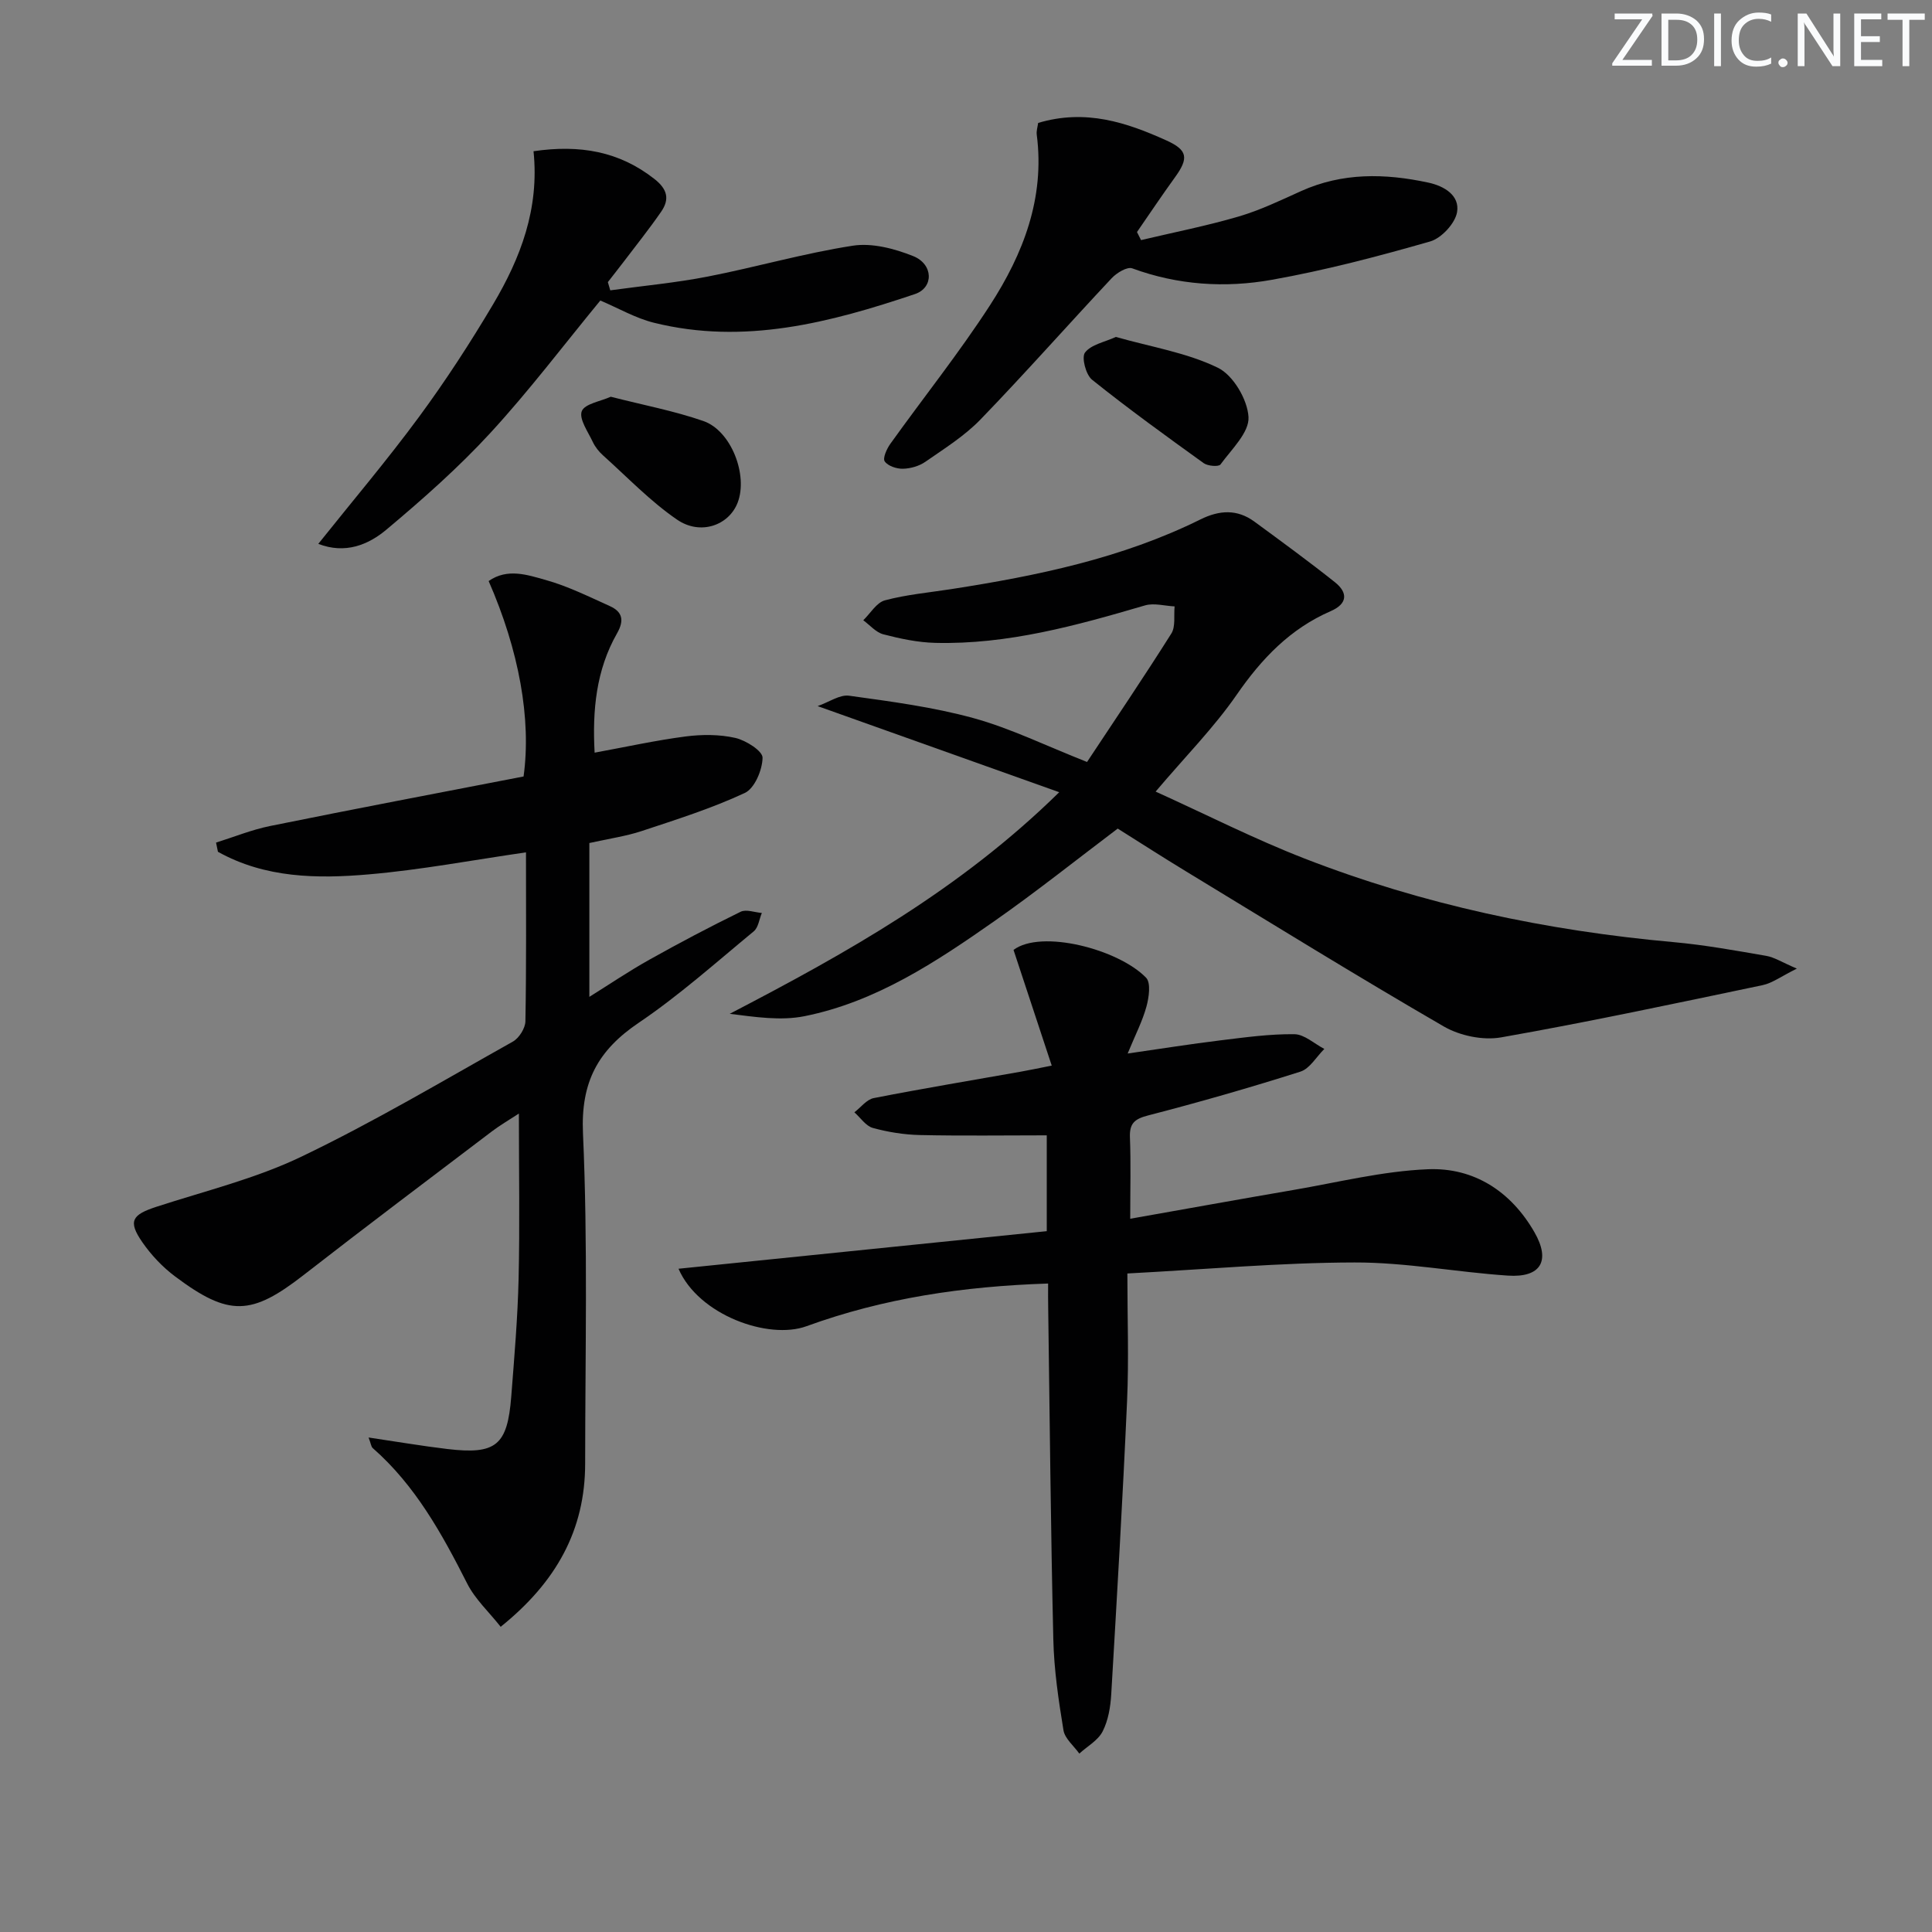 <svg enable-background="new 0 0 400 400" viewBox="0 0 400 400" xmlns="http://www.w3.org/2000/svg"><rect x="0" y="0" width="400" height="400" fill="#808080" stroke="none"/><g fill="#fafbfc"><path d="m342.2 3.2-6.3 9.2h6.1v1.2h-8.2v-.5l6.2-9.1h-5.7v-1.2h7.8v.4z"/><path d="m344 13.7v-10.9h3.1c1.6 0 3 .5 4.1 1.4 1.1 1 1.6 2.2 1.6 3.9s-.5 3-1.6 4-2.5 1.5-4.2 1.5h-3zm1.4-9.6v8.4h1.6c1.4 0 2.5-.4 3.2-1.1.8-.8 1.2-1.8 1.2-3.2s-.4-2.4-1.2-3.1-1.8-1-3.1-1z"/><path d="m356.3 2.8v10.9h-1.4v-10.9z"/><path d="m366.6 13.2c-.8.4-1.8.6-3 .6-1.6 0-2.8-.5-3.7-1.5s-1.4-2.3-1.4-3.9c0-1.7.5-3.2 1.6-4.2s2.4-1.6 4-1.6c1 0 1.9.1 2.6.4v1.5c-.8-.4-1.6-.6-2.6-.6-1.2 0-2.2.4-3 1.2s-1.1 1.9-1.1 3.3c0 1.3.4 2.3 1.1 3.1s1.6 1.1 2.8 1.1c1.1 0 2-.2 2.8-.7v1.3z"/><path d="m368.2 13c0-.3.1-.5.3-.6.2-.2.4-.3.6-.3.3 0 .5.1.7.3s.3.4.3.6-.1.5-.3.6c-.2.2-.4.3-.7.3s-.5-.1-.6-.3c-.2-.2-.3-.4-.3-.6z"/><path d="m381.1 13.7h-1.7l-5.5-8.4c-.2-.2-.3-.5-.4-.7 0 .2.1.8.1 1.5v7.6h-1.4v-10.9h1.8l5.3 8.3c.3.4.4.6.4.8 0-.3-.1-.8-.1-1.6v-7.5h1.4v10.9z"/><path d="m389.7 13.7h-5.8v-10.9h5.6v1.2h-4.2v3.5h3.9v1.2h-3.9v3.7h4.4z"/><path d="m398.4 4.1h-3.1v9.6h-1.4v-9.6h-3.1v-1.3h7.7v1.3z"/></g><path d="m108.4 160.76c1.64-11.85-.94-26.09-7.23-40.46 3.87-2.72 8.03-1.28 11.78-.23 4.59 1.28 8.95 3.45 13.32 5.42 2.59 1.17 3.02 2.93 1.49 5.62-4.35 7.62-5.13 15.97-4.65 24.72 6.46-1.18 12.6-2.54 18.81-3.35 3.39-.44 7.02-.45 10.33.3 2.19.5 5.65 2.7 5.63 4.1-.04 2.53-1.64 6.34-3.67 7.29-6.86 3.2-14.15 5.5-21.36 7.89-3.26 1.08-6.72 1.56-10.83 2.48v31.85c4.05-2.53 8.13-5.29 12.4-7.68 6.21-3.48 12.52-6.81 18.92-9.94 1.15-.56 2.91.13 4.39.25-.54 1.29-.72 3.01-1.67 3.8-7.82 6.45-15.43 13.26-23.8 18.92-8.46 5.71-12.04 12.27-11.56 22.93 1.02 22.74.46 45.55.45 68.34 0 13.75-5.97 24.54-17.49 33.8-2.45-3.1-5.3-5.72-6.93-8.95-5.22-10.3-10.73-20.31-19.57-28.06-.32-.28-.35-.87-.85-2.18 5.77.85 11.02 1.75 16.29 2.38 10.1 1.2 12.46-.73 13.25-10.87.63-8.11 1.33-16.24 1.52-24.37.26-11.09.06-22.2.06-34.21-2.17 1.42-3.96 2.45-5.6 3.7-12.99 9.86-26.03 19.66-38.9 29.68-10.85 8.45-15.48 8.73-26.66.36-2.61-1.95-4.97-4.45-6.82-7.13-2.98-4.33-2.15-5.65 2.94-7.31 10.08-3.28 20.54-5.83 30.02-10.38 14.96-7.17 29.28-15.69 43.76-23.81 1.29-.72 2.58-2.76 2.61-4.21.21-11.64.12-23.29.12-34.98-11.06 1.6-21.76 3.63-32.56 4.56-10.68.93-21.47.77-31.22-4.68-.13-.63-.26-1.27-.39-1.9 3.73-1.17 7.4-2.67 11.21-3.44 17.55-3.56 35.11-6.89 52.46-10.25z" fill="#010102"/><path d="m219.3 164.02c-17.03-6.07-33.02-11.77-50.02-17.83 2.38-.83 4.58-2.42 6.52-2.15 8.65 1.2 17.4 2.34 25.79 4.65 7.63 2.1 14.85 5.67 23.47 9.07 5.71-8.63 11.73-17.52 17.45-26.59.91-1.44.49-3.73.68-5.62-2.05-.1-4.26-.75-6.12-.21-14.21 4.17-28.46 8.13-43.44 7.76-3.6-.09-7.24-.86-10.74-1.77-1.54-.4-2.79-1.91-4.16-2.91 1.48-1.43 2.75-3.67 4.49-4.13 4.46-1.19 9.14-1.61 13.73-2.32 17.76-2.76 35.3-6.37 51.57-14.42 3.96-1.96 7.63-2.17 11.21.46 5.6 4.11 11.22 8.21 16.65 12.53 2.72 2.17 2.64 4.46-.87 5.99-8.38 3.64-14.29 9.82-19.46 17.3-4.69 6.79-10.59 12.74-16.79 20.06 10.4 4.71 20.4 9.8 30.81 13.85 24.59 9.56 50.18 14.96 76.45 17.32 6.42.58 12.8 1.74 19.16 2.84 1.69.29 3.26 1.33 6.34 2.64-3.22 1.59-5.07 3-7.11 3.43-18.01 3.77-36.01 7.62-54.13 10.81-3.76.66-8.55-.34-11.89-2.28-17.97-10.41-35.65-21.34-53.4-32.13-4.69-2.85-9.31-5.82-14.08-8.82-8.45 6.38-16.76 13.01-25.45 19.1-12.14 8.5-24.56 16.76-39.39 19.74-4.95.99-10.26.16-15.49-.49 24.13-12.56 47.58-25.61 68.22-45.88z" fill="#010102"/><path d="m217 265.74c-17.59.58-34.05 3.02-50.03 8.84-7.87 2.87-22.35-2.31-26.49-11.9 25.42-2.59 50.72-5.17 76.24-7.78 0-6.72 0-12.99 0-19.84-8.71 0-17.45.13-26.2-.06-3.29-.07-6.63-.6-9.8-1.47-1.46-.4-2.56-2.12-3.83-3.24 1.33-1.01 2.53-2.65 4-2.94 10.1-1.98 20.25-3.66 30.39-5.46 1.77-.31 3.53-.69 6.47-1.27-2.74-8.29-5.34-16.18-7.91-23.95 5.7-4.3 21.7-.17 27.44 5.75 1.03 1.06.6 4.08.08 5.98-.82 3-2.28 5.81-3.89 9.72 6.93-1 13.03-1.97 19.16-2.72 5.1-.62 10.24-1.34 15.35-1.28 2.08.02 4.14 1.98 6.21 3.05-1.64 1.61-3 4.08-4.95 4.7-10.42 3.31-20.95 6.33-31.54 9.07-2.82.73-3.87 1.65-3.76 4.56.21 5.3.06 10.61.06 16.83 11.61-2.05 22.64-4.05 33.68-5.94 9.3-1.59 18.58-3.93 27.94-4.31 9.55-.4 17.23 4.6 22.07 13.04 3.41 5.94 1.31 9.44-5.51 8.98-10.6-.71-21.17-2.75-31.74-2.72-15.27.03-30.53 1.41-47.03 2.28 0 9.18.32 17.79-.06 26.37-.9 20.26-2.09 40.51-3.28 60.75-.15 2.61-.62 5.41-1.78 7.69-.96 1.87-3.17 3.08-4.83 4.59-1.14-1.6-2.99-3.09-3.28-4.83-1.02-6.22-1.96-12.52-2.1-18.8-.54-22.8-.74-45.62-1.06-68.43-.04-1.65-.02-3.29-.02-5.26z" fill="#010102"/><path d="m214.94 25.45c9.82-2.93 18.29-.11 26.56 3.63 4.41 1.99 4.63 3.67 1.78 7.61-2.7 3.73-5.26 7.56-7.88 11.35.28.56.56 1.12.84 1.67 6.75-1.6 13.58-2.94 20.23-4.89 4.43-1.3 8.66-3.34 12.89-5.25 8.58-3.87 17.39-3.69 26.33-1.77 3.39.72 6.56 2.7 5.98 6.12-.4 2.34-3.24 5.4-5.57 6.07-10.8 3.1-21.72 5.97-32.78 7.94-9.67 1.73-19.44 1.1-28.9-2.37-1.05-.39-3.22.93-4.26 2.04-9.1 9.7-17.9 19.67-27.14 29.23-3.3 3.42-7.48 6.03-11.42 8.77-1.29.9-3.08 1.41-4.65 1.45-1.31.03-3.12-.57-3.78-1.53-.45-.65.42-2.6 1.17-3.64 6.86-9.58 14.24-18.82 20.64-28.7 6.86-10.6 11.37-22.17 9.67-35.28-.11-.77.17-1.6.29-2.45z" fill="#010102"/><path d="m110.46 31.31c9.6-1.4 17.74.01 25.05 5.76 2.7 2.12 3.14 4.19 1.39 6.74-2.44 3.54-5.14 6.91-7.74 10.34-1.09 1.43-2.21 2.84-3.31 4.26.17.57.33 1.13.5 1.7 6.73-.93 13.52-1.55 20.18-2.85 10.05-1.96 19.93-4.83 30.03-6.39 3.99-.62 8.62.6 12.5 2.15 4.2 1.68 4.3 6.53.38 7.86-17.55 5.91-35.36 10.58-54.05 5.94-3.8-.94-7.32-3-11.1-4.6-7.49 9.1-14.71 18.66-22.78 27.43-6.61 7.18-14 13.71-21.49 19.99-3.78 3.18-8.57 5.12-14.12 2.96 7.08-8.87 14.28-17.36 20.86-26.3 5.51-7.48 10.6-15.32 15.34-23.31 5.65-9.54 9.6-19.74 8.36-31.68z" fill="#010102"/><path d="m126.45 82.14c6.76 1.73 13.13 2.93 19.18 5.03 5.78 2.01 9.28 11.23 7.09 16.9-1.8 4.68-7.68 6.85-12.55 3.51-5.54-3.8-10.28-8.78-15.32-13.3-.85-.76-1.62-1.73-2.11-2.76-.99-2.12-2.9-4.78-2.29-6.39.61-1.54 3.92-2.04 6-2.99z" fill="#010102"/><path d="m231.03 69.76c7.32 2.08 14.7 3.25 21.12 6.38 3.17 1.54 6.14 6.59 6.34 10.21.18 3.18-3.51 6.67-5.8 9.81-.38.52-2.63.34-3.48-.27-7.81-5.62-15.61-11.26-23.11-17.27-1.29-1.03-2.22-4.64-1.46-5.63 1.27-1.66 4.03-2.15 6.39-3.23z" fill="#010102"/></svg>